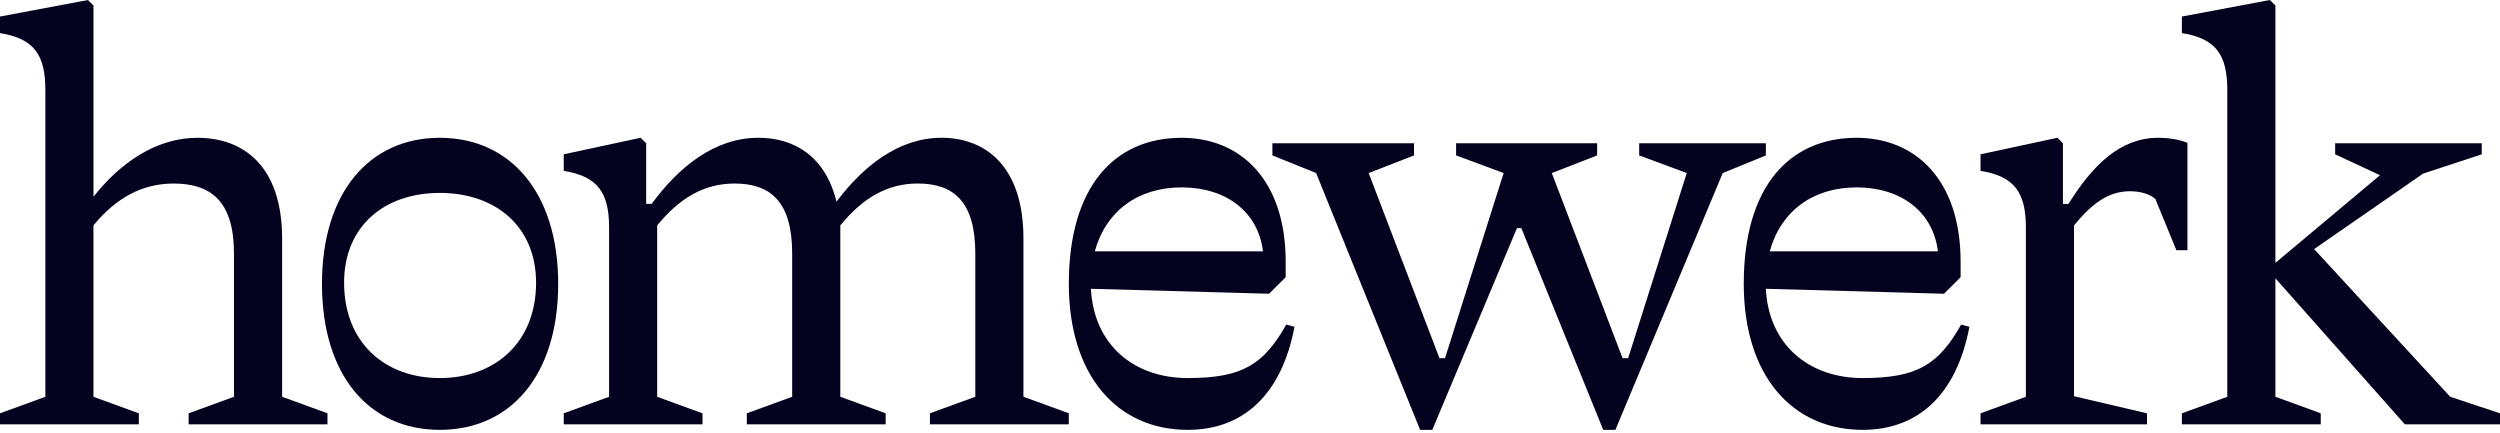 <svg xmlns="http://www.w3.org/2000/svg" fill="none" viewBox="0 0 323 56" height="56" width="323">
<path fill="#04021E" d="M0 54.824V53.4L5.86 51.263V11.607C5.86 7.121 4.43 4.984 0 4.274V2.137L11.364 0.003L12.078 0.716V25.42C15.437 21.149 20.082 17.803 25.514 17.803C31.374 17.803 36.45 21.363 36.45 30.83V51.263L42.31 53.4V54.824H24.37V53.4L30.23 51.263V32.753C30.23 26.061 27.299 23.712 22.44 23.712C18.295 23.712 14.936 25.634 12.075 29.122V51.266L17.935 53.403V54.826H0V54.824Z"></path>
<path fill="#04021E" d="M41.599 36.67C41.599 24.851 47.746 17.803 56.823 17.803C65.899 17.803 72.119 24.851 72.119 36.67C72.119 48.488 65.972 55.537 56.823 55.537C47.674 55.537 41.599 48.488 41.599 36.67ZM69.261 36.528C69.261 29.267 64.042 24.924 56.823 24.924C49.604 24.924 44.457 29.267 44.457 36.528C44.457 44.217 49.674 48.845 56.823 48.845C63.972 48.845 69.261 44.217 69.261 36.528Z"></path>
<path fill="#04021E" d="M90.774 54.824H72.834V53.4L78.694 51.263V29.407C78.694 24.921 77.264 22.787 72.834 22.074V19.937L82.769 17.8L83.485 18.511V26.342H84.198C87.63 21.642 92.276 17.8 97.993 17.8C102.566 17.8 106.641 20.149 108.071 26.058C111.502 21.5 116.076 17.8 121.65 17.8C127.224 17.8 132.228 21.361 132.228 30.828V51.261L138.088 53.397V54.821H120.148V53.397L126.01 51.261V32.75C126.01 26.058 123.222 23.709 118.576 23.709C114.574 23.709 111.43 25.632 108.569 29.12V51.263L114.428 53.4V54.824H96.488V53.4L102.348 51.263V32.753C102.348 26.061 99.559 23.712 94.914 23.712C90.911 23.712 87.767 25.634 84.906 29.122V51.266L90.766 53.403V54.826L90.774 54.824Z"></path>
<path fill="#04021E" d="M153.459 55.537C144.311 55.537 138.093 48.488 138.093 36.67C138.093 24.138 143.953 17.803 152.674 17.803C160.251 17.803 166.11 23.213 166.11 33.822V35.815L163.965 37.951L140.949 37.311C141.307 44.501 146.453 48.845 153.457 48.845C160.461 48.845 163.249 47.137 166.18 41.938L167.252 42.222C165.537 51.193 160.461 55.537 153.457 55.537M141.449 32.468H163.179C162.536 27.273 158.318 24.211 152.671 24.211C147.024 24.211 142.879 27.273 141.449 32.468Z"></path>
<path fill="#04021E" d="M188.126 18.513H206.351V20.079L200.491 22.358L209.64 46.282H210.354L217.931 22.358L211.783 20.079V18.513H228.151V20.079L222.577 22.358L208.709 55.537H207.137L196.559 29.479H195.988L185.052 55.537H183.48L170.041 22.358L164.394 20.079V18.513H182.691V20.079L176.832 22.358L185.981 46.282H186.694L194.271 22.358L188.126 20.079V18.513Z"></path>
<path fill="#04021E" d="M240.66 55.537C231.511 55.537 225.293 48.488 225.293 36.67C225.293 24.138 231.153 17.803 239.874 17.803C247.451 17.803 253.311 23.213 253.311 33.822V35.815L251.165 37.951L228.149 37.311C228.507 44.501 233.653 48.845 240.657 48.845C247.661 48.845 250.449 47.137 253.38 41.938L254.452 42.222C252.737 51.193 247.661 55.537 240.657 55.537M228.649 32.468H250.379C249.736 27.273 245.518 24.211 239.874 24.211C234.229 24.211 230.081 27.273 228.652 32.468"></path>
<path fill="#04021E" d="M282.616 18.444V32.326H281.187L278.471 25.707C277.755 25.066 276.541 24.709 275.182 24.709C272.323 24.709 270.178 26.417 267.963 29.122V51.193L277.397 53.4V54.824H255.883V53.4L261.743 51.263V29.407C261.743 24.921 260.313 22.784 255.883 22.074V19.937L265.818 17.8L266.531 18.513V26.345H267.247C270.391 21.291 273.965 17.803 278.827 17.803C280.614 17.803 281.9 18.159 282.614 18.444"></path>
<path fill="#04021E" d="M299.841 54.824H281.901V53.4L287.764 51.263V11.607C287.764 7.121 286.335 4.984 281.901 4.274V2.137L293.266 0L293.982 0.713V33.962L307.491 22.642L301.701 19.937V18.513H320.642V19.937L313.065 22.428L298.985 32.181L316.567 51.263L323 53.4V54.824H310.708L293.982 35.956V51.263L299.841 53.4V54.824Z"></path>
</svg>

